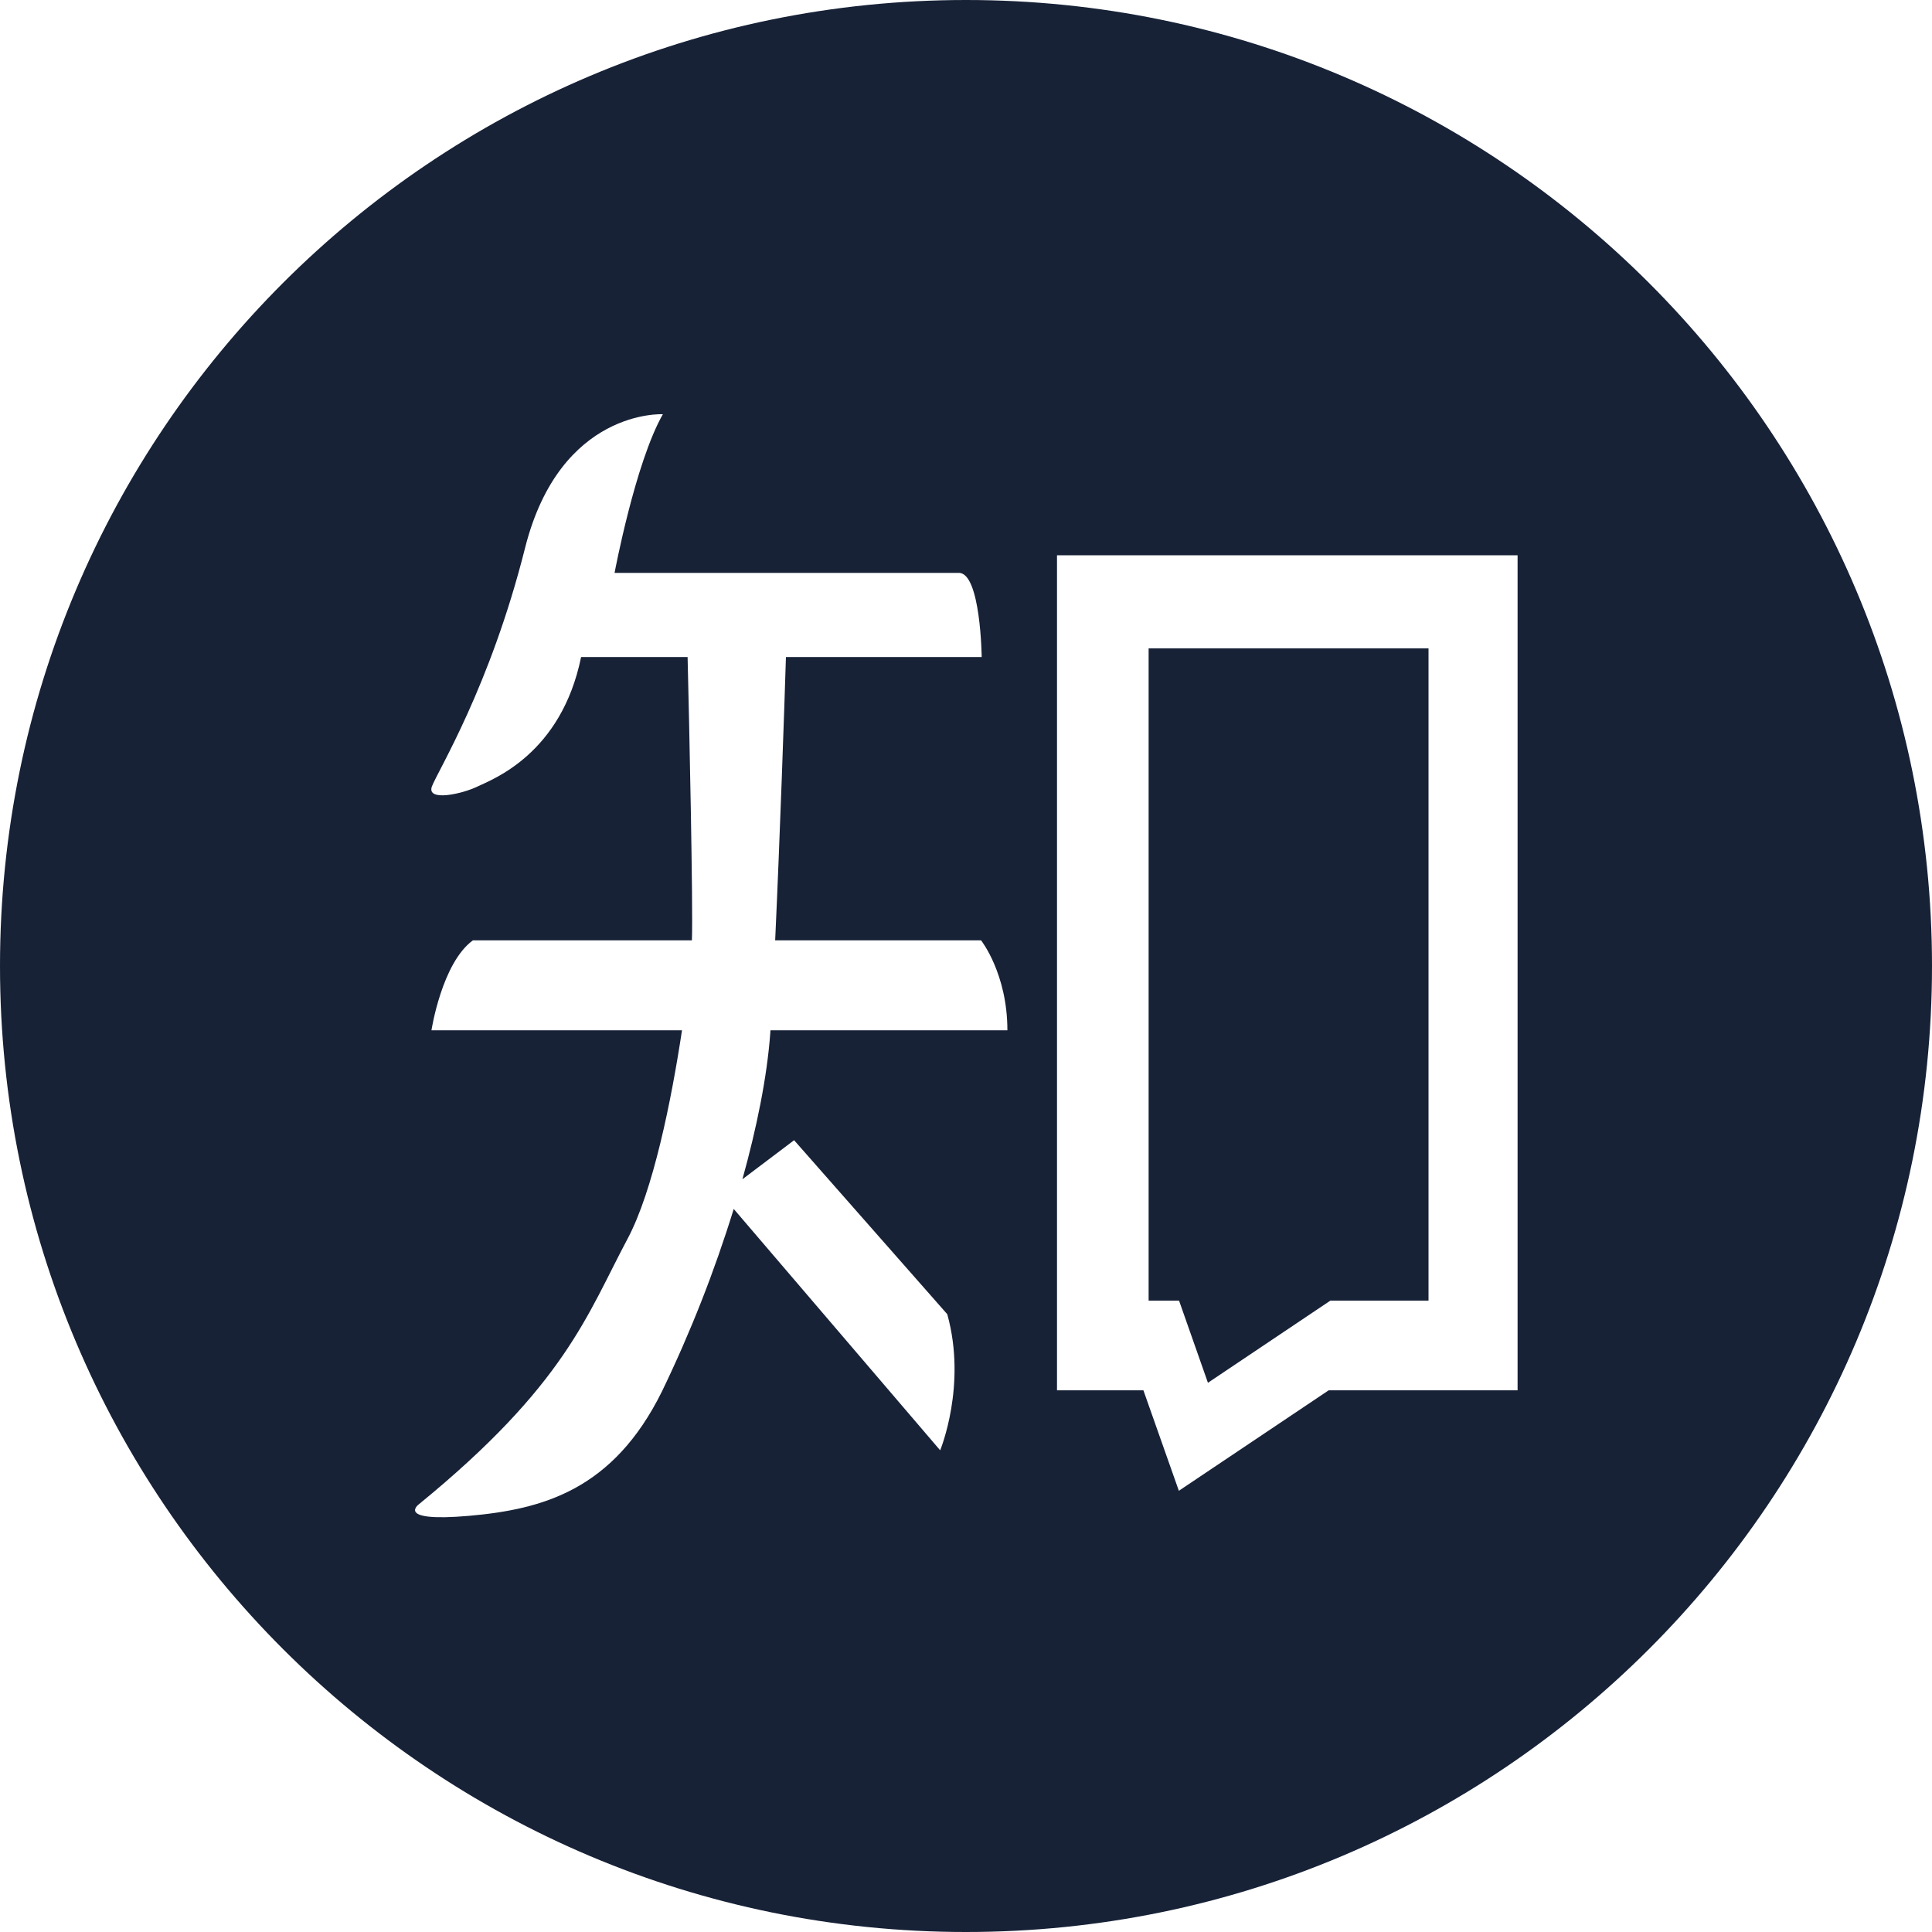 <?xml version="1.0" encoding="UTF-8"?>
<svg width="40px" height="40px" viewBox="0 0 40 40" version="1.1" xmlns="http://www.w3.org/2000/svg" xmlns:xlink="http://www.w3.org/1999/xlink">
    <title>知乎</title>
    <g id="页面-1" stroke="none" stroke-width="1" fill="none" fill-rule="evenodd">
        <g id="首页-10w+家企业的信赖选择-平台经济-行业方案" transform="translate(-421, -4271)" fill="#172237" fill-rule="nonzero">
            <g id="编组-11" transform="translate(0, 3976)">
                <g id="知乎" transform="translate(421, 295)">
                    <path d="M20,0 C8.956,0 0,8.956 0,20 C0,31.044 8.956,40 20,40 C31.044,40 40,31.044 40,20 C40,8.956 31.044,0 20,0 Z M15.951,21.331 L15.947,21.397 C15.88,22.308 15.665,23.357 15.371,24.415 L16.441,23.607 L19.612,27.209 C20.023,28.683 19.465,30.027 19.465,30.027 L15.192,25.031 L15.192,25.027 C14.792,26.323 14.295,27.587 13.705,28.808 C12.696,30.848 11.241,31.249 9.709,31.384 C8.175,31.517 8.669,31.147 8.669,31.147 C11.705,28.669 12.152,27.227 12.991,25.652 C13.523,24.656 13.901,22.781 14.12,21.331 L8.933,21.331 C8.933,21.331 9.147,19.937 9.791,19.469 L14.325,19.469 C14.352,18.785 14.268,14.88 14.236,13.603 L12.031,13.603 C11.62,15.612 10.201,16.133 9.884,16.285 C9.572,16.437 8.831,16.603 8.941,16.285 C9.059,15.969 10.147,14.223 10.871,11.344 C11.599,8.46 13.724,8.576 13.724,8.576 C13.151,9.58 12.724,11.861 12.724,11.861 L19.853,11.861 C20.304,11.861 20.325,13.603 20.325,13.603 L16.272,13.603 C16.241,14.616 16.147,17.344 16.049,19.469 L20.312,19.469 C20.312,19.469 20.857,20.156 20.857,21.331 L15.951,21.331 L15.951,21.331 Z M31.42,28.785 L27.509,28.785 L24.407,30.865 L23.673,28.785 L21.884,28.785 L21.884,11.496 L31.42,11.496 L31.42,28.785 Z M25.009,28.629 L27.544,26.928 L29.58,26.928 L29.576,26.928 L29.576,13.424 L23.781,13.424 L23.781,26.928 L24.411,26.928 L25.009,28.629 L25.009,28.629 Z" id="形状"></path>
                </g>
            </g>
        </g>
    </g>
</svg>